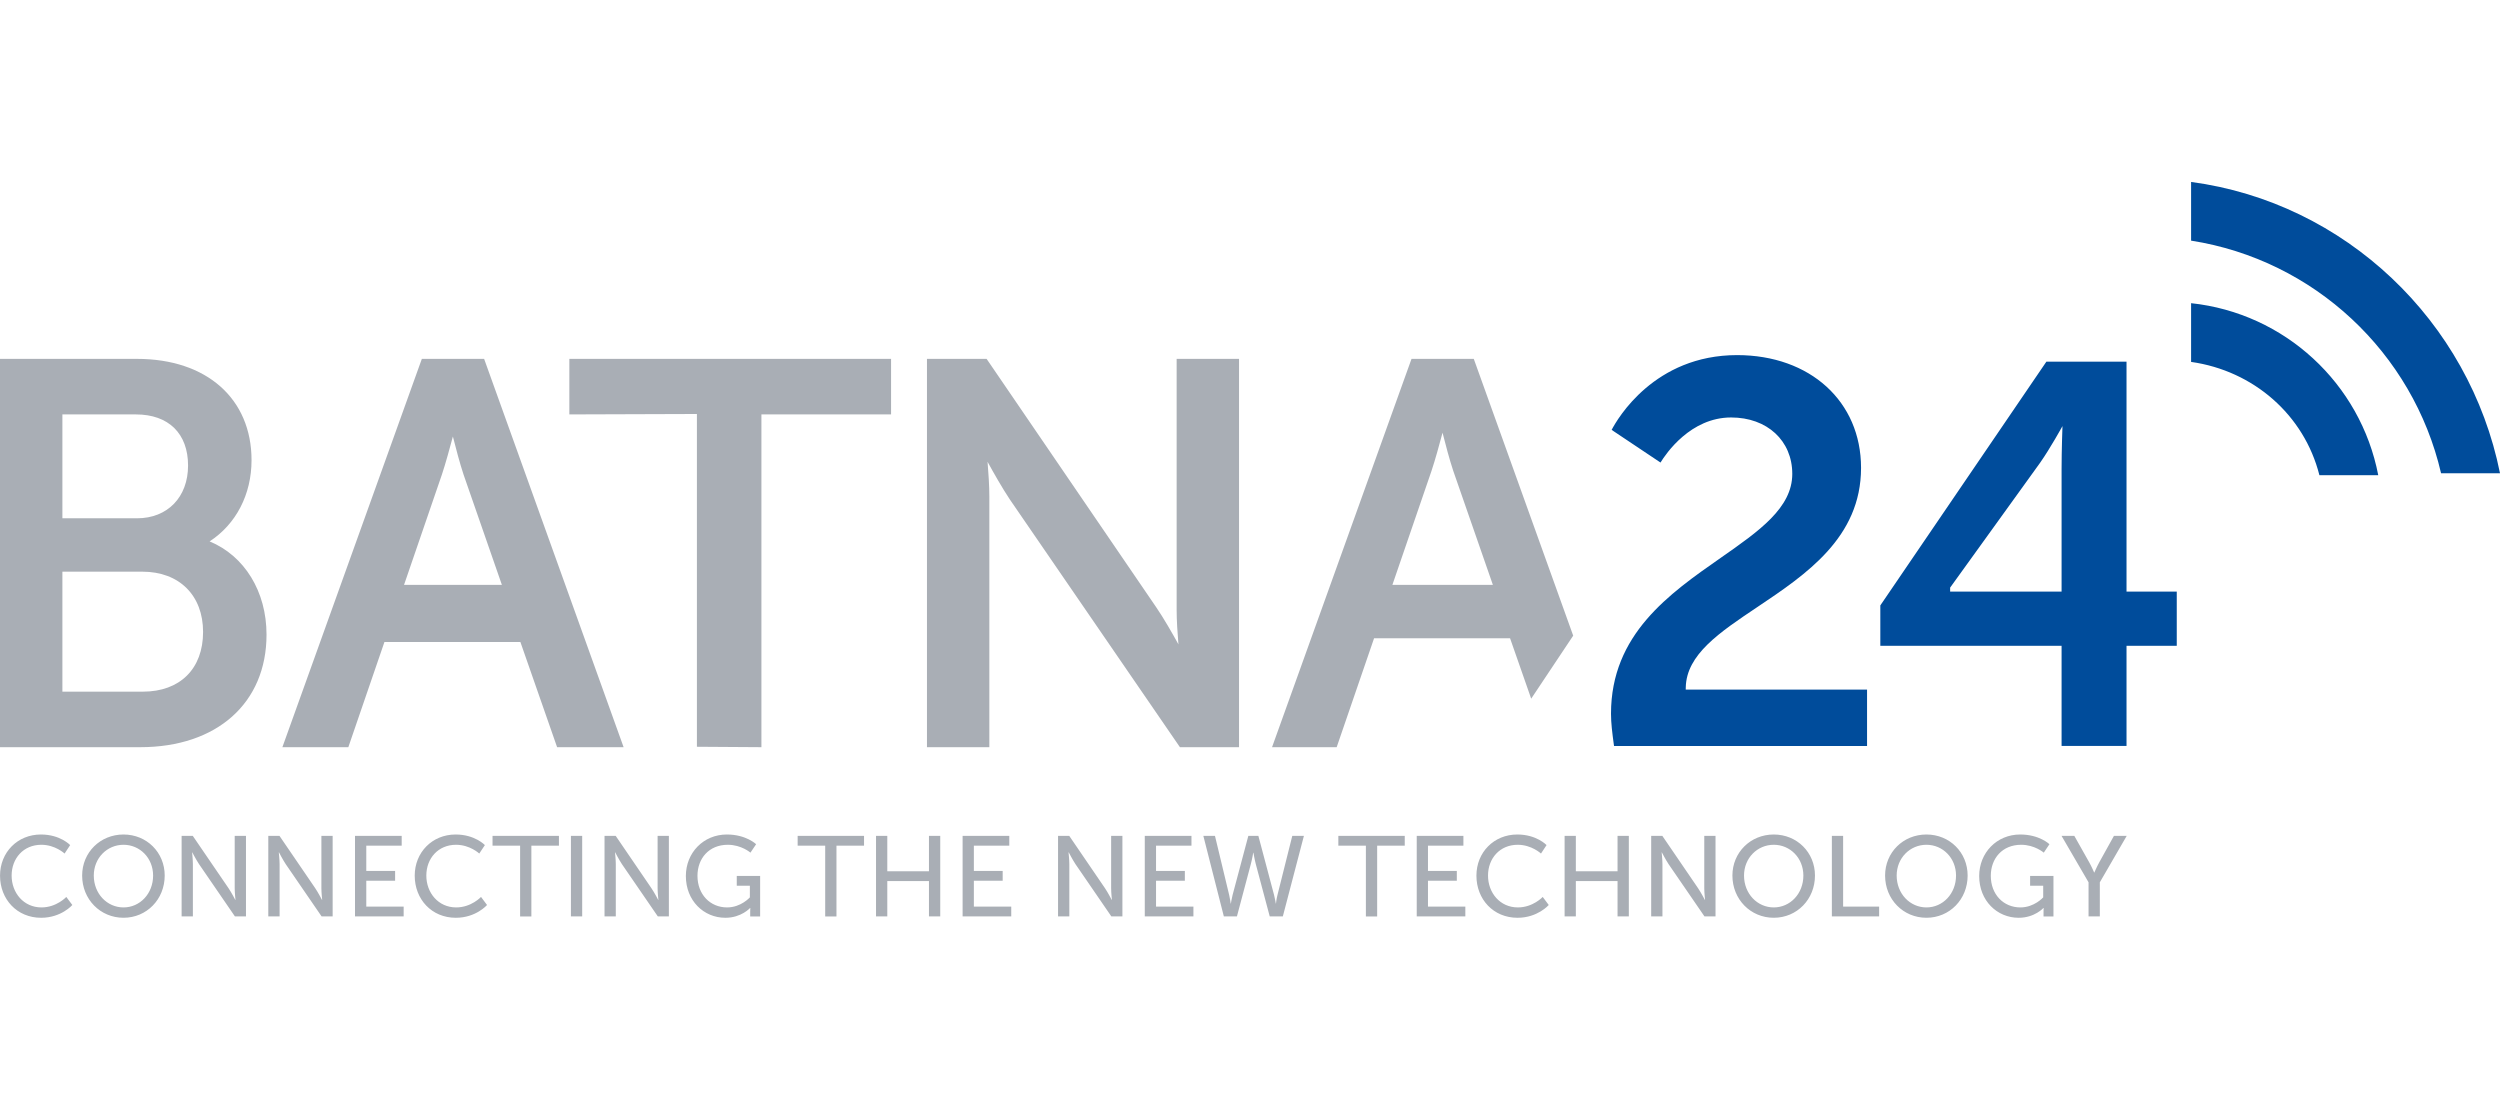 <svg width="169" height="75" viewBox="0 0 169 75" fill="none" xmlns="http://www.w3.org/2000/svg">
<path d="M9.262 35.037H4.218V28.015H9.189C11.395 28.015 12.713 29.308 12.713 31.471C12.713 33.604 11.327 35.037 9.262 35.037ZM9.66 46.756H4.218V38.645H9.624C12.117 38.645 13.728 40.246 13.728 42.719C13.728 45.21 12.169 46.756 9.66 46.756ZM14.17 36.598C15.956 35.436 17.004 33.427 17.004 31.109C17.004 26.948 13.965 24.26 9.262 24.26H0V50.51H9.48C14.665 50.51 18.017 47.523 18.017 42.9C18.017 39.982 16.527 37.575 14.17 36.598ZM38.488 28.015L47.111 27.986V50.481L51.472 50.51V28.015H60.236V24.261H38.488V28.015ZM79.541 41.231C79.541 41.928 79.599 42.819 79.662 43.558C79.234 42.782 78.666 41.791 78.162 41.053L66.695 24.261H62.663V50.51H66.88V33.575C66.88 32.862 66.821 31.96 66.759 31.218C67.186 31.997 67.755 32.996 68.259 33.755L79.763 50.51H83.759V24.261H79.541V41.231ZM94.126 39.536L96.772 31.825C97.02 31.085 97.308 30.035 97.515 29.251C97.713 30.035 97.991 31.085 98.24 31.83L100.918 39.536H94.126ZM99.628 24.261H95.418L85.99 50.51H90.359L92.888 43.145H102.08L103.508 47.231L106.348 42.97L99.628 24.261ZM29.872 32.082C30.119 31.34 30.407 30.291 30.615 29.508C30.813 30.292 31.09 31.342 31.338 32.086L33.927 39.536H27.313L29.872 32.082ZM23.547 50.51L25.987 43.401H35.179L37.66 50.51H42.063H42.156L32.727 24.261H28.516L19.089 50.51H19.181H23.547Z" fill="#A9AEB5"/>
<path d="M2.765 56.412C4.075 56.412 4.743 57.128 4.743 57.128L4.366 57.7C4.366 57.7 3.736 57.107 2.795 57.107C1.579 57.107 0.786 58.033 0.786 59.188C0.786 60.354 1.595 61.342 2.804 61.342C3.828 61.342 4.482 60.633 4.482 60.633L4.89 61.178C4.89 61.178 4.143 62.042 2.78 62.042C1.149 62.042 0.002 60.792 0.002 59.195C0.002 57.615 1.186 56.412 2.765 56.412ZM8.349 61.342C9.457 61.342 10.35 60.416 10.35 59.187C10.35 58.002 9.457 57.107 8.349 57.107C7.24 57.107 6.34 58.002 6.34 59.187C6.34 60.416 7.24 61.342 8.349 61.342ZM8.349 56.412C9.919 56.412 11.134 57.623 11.134 59.187C11.134 60.792 9.919 62.041 8.349 62.041C6.778 62.041 5.553 60.792 5.553 59.187C5.553 57.623 6.778 56.412 8.349 56.412ZM12.277 56.505H13.032L15.45 60.045C15.65 60.339 15.904 60.83 15.904 60.83H15.919C15.919 60.83 15.866 60.346 15.866 60.045V56.505H16.628V61.95H15.881L13.456 58.417C13.256 58.116 13 57.623 13 57.623H12.986C12.986 57.623 13.039 58.109 13.039 58.417V61.95H12.277V56.505ZM18.137 56.505H18.893L21.311 60.045C21.51 60.339 21.765 60.83 21.765 60.83H21.779C21.779 60.83 21.726 60.346 21.726 60.045V56.505H22.487V61.95H21.741L19.316 58.417C19.116 58.116 18.862 57.623 18.862 57.623H18.846C18.846 57.623 18.901 58.109 18.901 58.417V61.95H18.137V56.505ZM23.998 56.505H27.154V57.167H24.761V58.874H26.709V59.536H24.761V61.288H27.287V61.95H23.998V56.505ZM30.799 56.412C32.107 56.412 32.778 57.128 32.778 57.128L32.399 57.7C32.399 57.7 31.77 57.107 30.83 57.107C29.614 57.107 28.82 58.033 28.82 59.188C28.82 60.354 29.629 61.342 30.838 61.342C31.861 61.342 32.517 60.633 32.517 60.633L32.924 61.178C32.924 61.178 32.177 62.042 30.815 62.042C29.182 62.042 28.035 60.792 28.035 59.195C28.035 57.615 29.222 56.412 30.799 56.412ZM35.159 57.167H33.295V56.505H37.784V57.167H35.921V61.951H35.159V57.167ZM38.594 56.505H39.356V61.95H38.594V56.505ZM40.866 56.505H41.621L44.037 60.045C44.238 60.339 44.492 60.83 44.492 60.83H44.507C44.507 60.83 44.454 60.346 44.454 60.045V56.505H45.216V61.95H44.469L42.043 58.417C41.843 58.116 41.589 57.623 41.589 57.623H41.574C41.574 57.623 41.628 58.109 41.628 58.417V61.95H40.866V56.505ZM49.136 56.412C50.438 56.412 51.114 57.068 51.114 57.068L50.73 57.639C50.73 57.639 50.123 57.107 49.198 57.107C47.919 57.107 47.149 58.04 47.149 59.205C47.149 60.469 48.011 61.342 49.152 61.342C50.091 61.342 50.691 60.662 50.691 60.662V59.875H49.805V59.211H51.385V61.951H50.713V61.609C50.713 61.493 50.721 61.379 50.721 61.379H50.707C50.707 61.379 50.114 62.042 49.036 62.042C47.573 62.042 46.364 60.887 46.364 59.22C46.364 57.647 47.55 56.412 49.136 56.412ZM55.783 57.167H53.921V56.505H58.409V57.167H56.545V61.951H55.783V57.167ZM59.219 56.505H59.981V58.896H62.798V56.505H63.56V61.95H62.798V59.559H59.981V61.95H59.219V56.505ZM65.072 56.505H68.228V57.167H65.833V58.874H67.781V59.536H65.833V61.288H68.36V61.95H65.072V56.505ZM71.524 56.505H72.281L74.698 60.045C74.897 60.339 75.151 60.83 75.151 60.83H75.166C75.166 60.83 75.113 60.346 75.113 60.045V56.505H75.875V61.95H75.128L72.703 58.417C72.503 58.116 72.249 57.623 72.249 57.623H72.232C72.232 57.623 72.287 58.109 72.287 58.417V61.95H71.524V56.505ZM77.387 56.505H80.543V57.167H78.148V58.874H80.096V59.536H78.148V61.288H80.675V61.95H77.387V56.505ZM85.066 56.505L86.127 60.501C86.204 60.799 86.243 61.078 86.243 61.078H86.257C86.257 61.078 86.28 60.792 86.357 60.501L87.358 56.505H88.144L86.719 61.95H85.834L84.893 58.417C84.802 58.07 84.734 57.647 84.734 57.647H84.717C84.717 57.647 84.648 58.07 84.555 58.417L83.616 61.95H82.732L81.346 56.505H82.132L83.092 60.501C83.162 60.792 83.194 61.078 83.194 61.078H83.209C83.209 61.078 83.247 60.799 83.323 60.501L84.387 56.505H85.066ZM92.334 57.167H90.472V56.505H94.961V57.167H93.096V61.951H92.334V57.167ZM95.771 56.505H98.926V57.167H96.531V58.874H98.481V59.536H96.531V61.288H99.057V61.95H95.771V56.505ZM102.569 56.412C103.878 56.412 104.547 57.128 104.547 57.128L104.171 57.7C104.171 57.7 103.539 57.107 102.599 57.107C101.382 57.107 100.59 58.033 100.59 59.188C100.59 60.354 101.399 61.342 102.608 61.342C103.631 61.342 104.288 60.633 104.288 60.633L104.695 61.178C104.695 61.178 103.946 62.042 102.585 62.042C100.951 62.042 99.806 60.792 99.806 59.195C99.806 57.615 100.991 56.412 102.569 56.412ZM105.767 56.505H106.527V58.896H109.346V56.505H110.109V61.95H109.346V59.559H106.527V61.95H105.767V56.505ZM111.62 56.505H112.374L114.791 60.045C114.991 60.339 115.246 60.83 115.246 60.83H115.262C115.262 60.83 115.209 60.346 115.209 60.045V56.505H115.969V61.95H115.223L112.797 58.417C112.596 58.116 112.343 57.623 112.343 57.623H112.328C112.328 57.623 112.381 58.109 112.381 58.417V61.95H111.62V56.505ZM119.907 61.342C121.015 61.342 121.908 60.416 121.908 59.187C121.908 58.002 121.015 57.107 119.907 57.107C118.796 57.107 117.896 58.002 117.896 59.187C117.896 60.416 118.796 61.342 119.907 61.342ZM119.907 56.412C121.477 56.412 122.692 57.623 122.692 59.187C122.692 60.792 121.477 62.041 119.907 62.041C118.335 62.041 117.111 60.792 117.111 59.187C117.111 57.623 118.335 56.412 119.907 56.412ZM123.834 56.505H124.595V61.288H127.029V61.95H123.834V56.505ZM130.227 61.342C131.334 61.342 132.228 60.416 132.228 59.187C132.228 58.002 131.334 57.107 130.227 57.107C129.116 57.107 128.215 58.002 128.215 59.187C128.215 60.416 129.116 61.342 130.227 61.342ZM130.227 56.412C131.797 56.412 133.012 57.623 133.012 59.187C133.012 60.792 131.797 62.041 130.227 62.041C128.654 62.041 127.432 60.792 127.432 59.187C127.432 57.623 128.654 56.412 130.227 56.412ZM136.566 56.412C137.867 56.412 138.542 57.068 138.542 57.068L138.16 57.639C138.16 57.639 137.549 57.107 136.627 57.107C135.348 57.107 134.578 58.04 134.578 59.205C134.578 60.469 135.44 61.342 136.578 61.342C137.52 61.342 138.12 60.662 138.12 60.662V59.875H137.235V59.211H138.814V61.951H138.143V61.609C138.143 61.493 138.15 61.379 138.15 61.379H138.136C138.136 61.379 137.542 62.042 136.463 62.042C135.001 62.042 133.793 60.887 133.793 59.22C133.793 57.647 134.979 56.412 136.566 56.412ZM141.186 59.644L139.36 56.505H140.224L141.231 58.294C141.401 58.595 141.564 58.981 141.564 58.981H141.579C141.579 58.981 141.74 58.603 141.909 58.294L142.902 56.505H143.766L141.948 59.644V61.95H141.186V59.644Z" fill="#A9AEB5"/>
<path d="M148.118 20.495V24.465C152.337 25.062 155.761 28.048 156.791 32.122H160.769C159.57 25.912 154.441 21.168 148.118 20.495ZM165.016 31.992H169C166.93 21.694 158.527 13.69 148.118 12.299V16.267C156.426 17.57 163.118 23.822 165.016 31.992ZM113.958 46.464C114.008 44.244 116.226 42.758 118.795 41.038C122.083 38.836 125.807 36.341 125.807 31.627C125.807 27.14 122.362 24.005 117.428 24.005C111.837 24.005 109.343 28.302 108.947 29.06L112.25 31.268C112.627 30.65 114.289 28.221 117.023 28.221C119.457 28.221 121.158 29.788 121.158 32.035C121.158 34.336 118.914 35.9 116.318 37.712C112.842 40.137 108.904 42.885 108.904 48.245C108.904 48.888 108.987 49.523 109.085 50.26L109.108 50.428H126.213V46.617H113.955L113.958 46.464ZM139.363 31.702V39.993H131.829V39.722L137.912 31.281C138.596 30.308 139.418 28.813 139.418 28.813H139.423C139.423 28.813 139.363 30.432 139.363 31.702ZM143.753 24.45H138.335L127.11 40.926V43.655H139.363V50.427H143.753V43.655H147.149V39.993H143.753V24.45Z" fill="#004C9B"/>
</svg>
